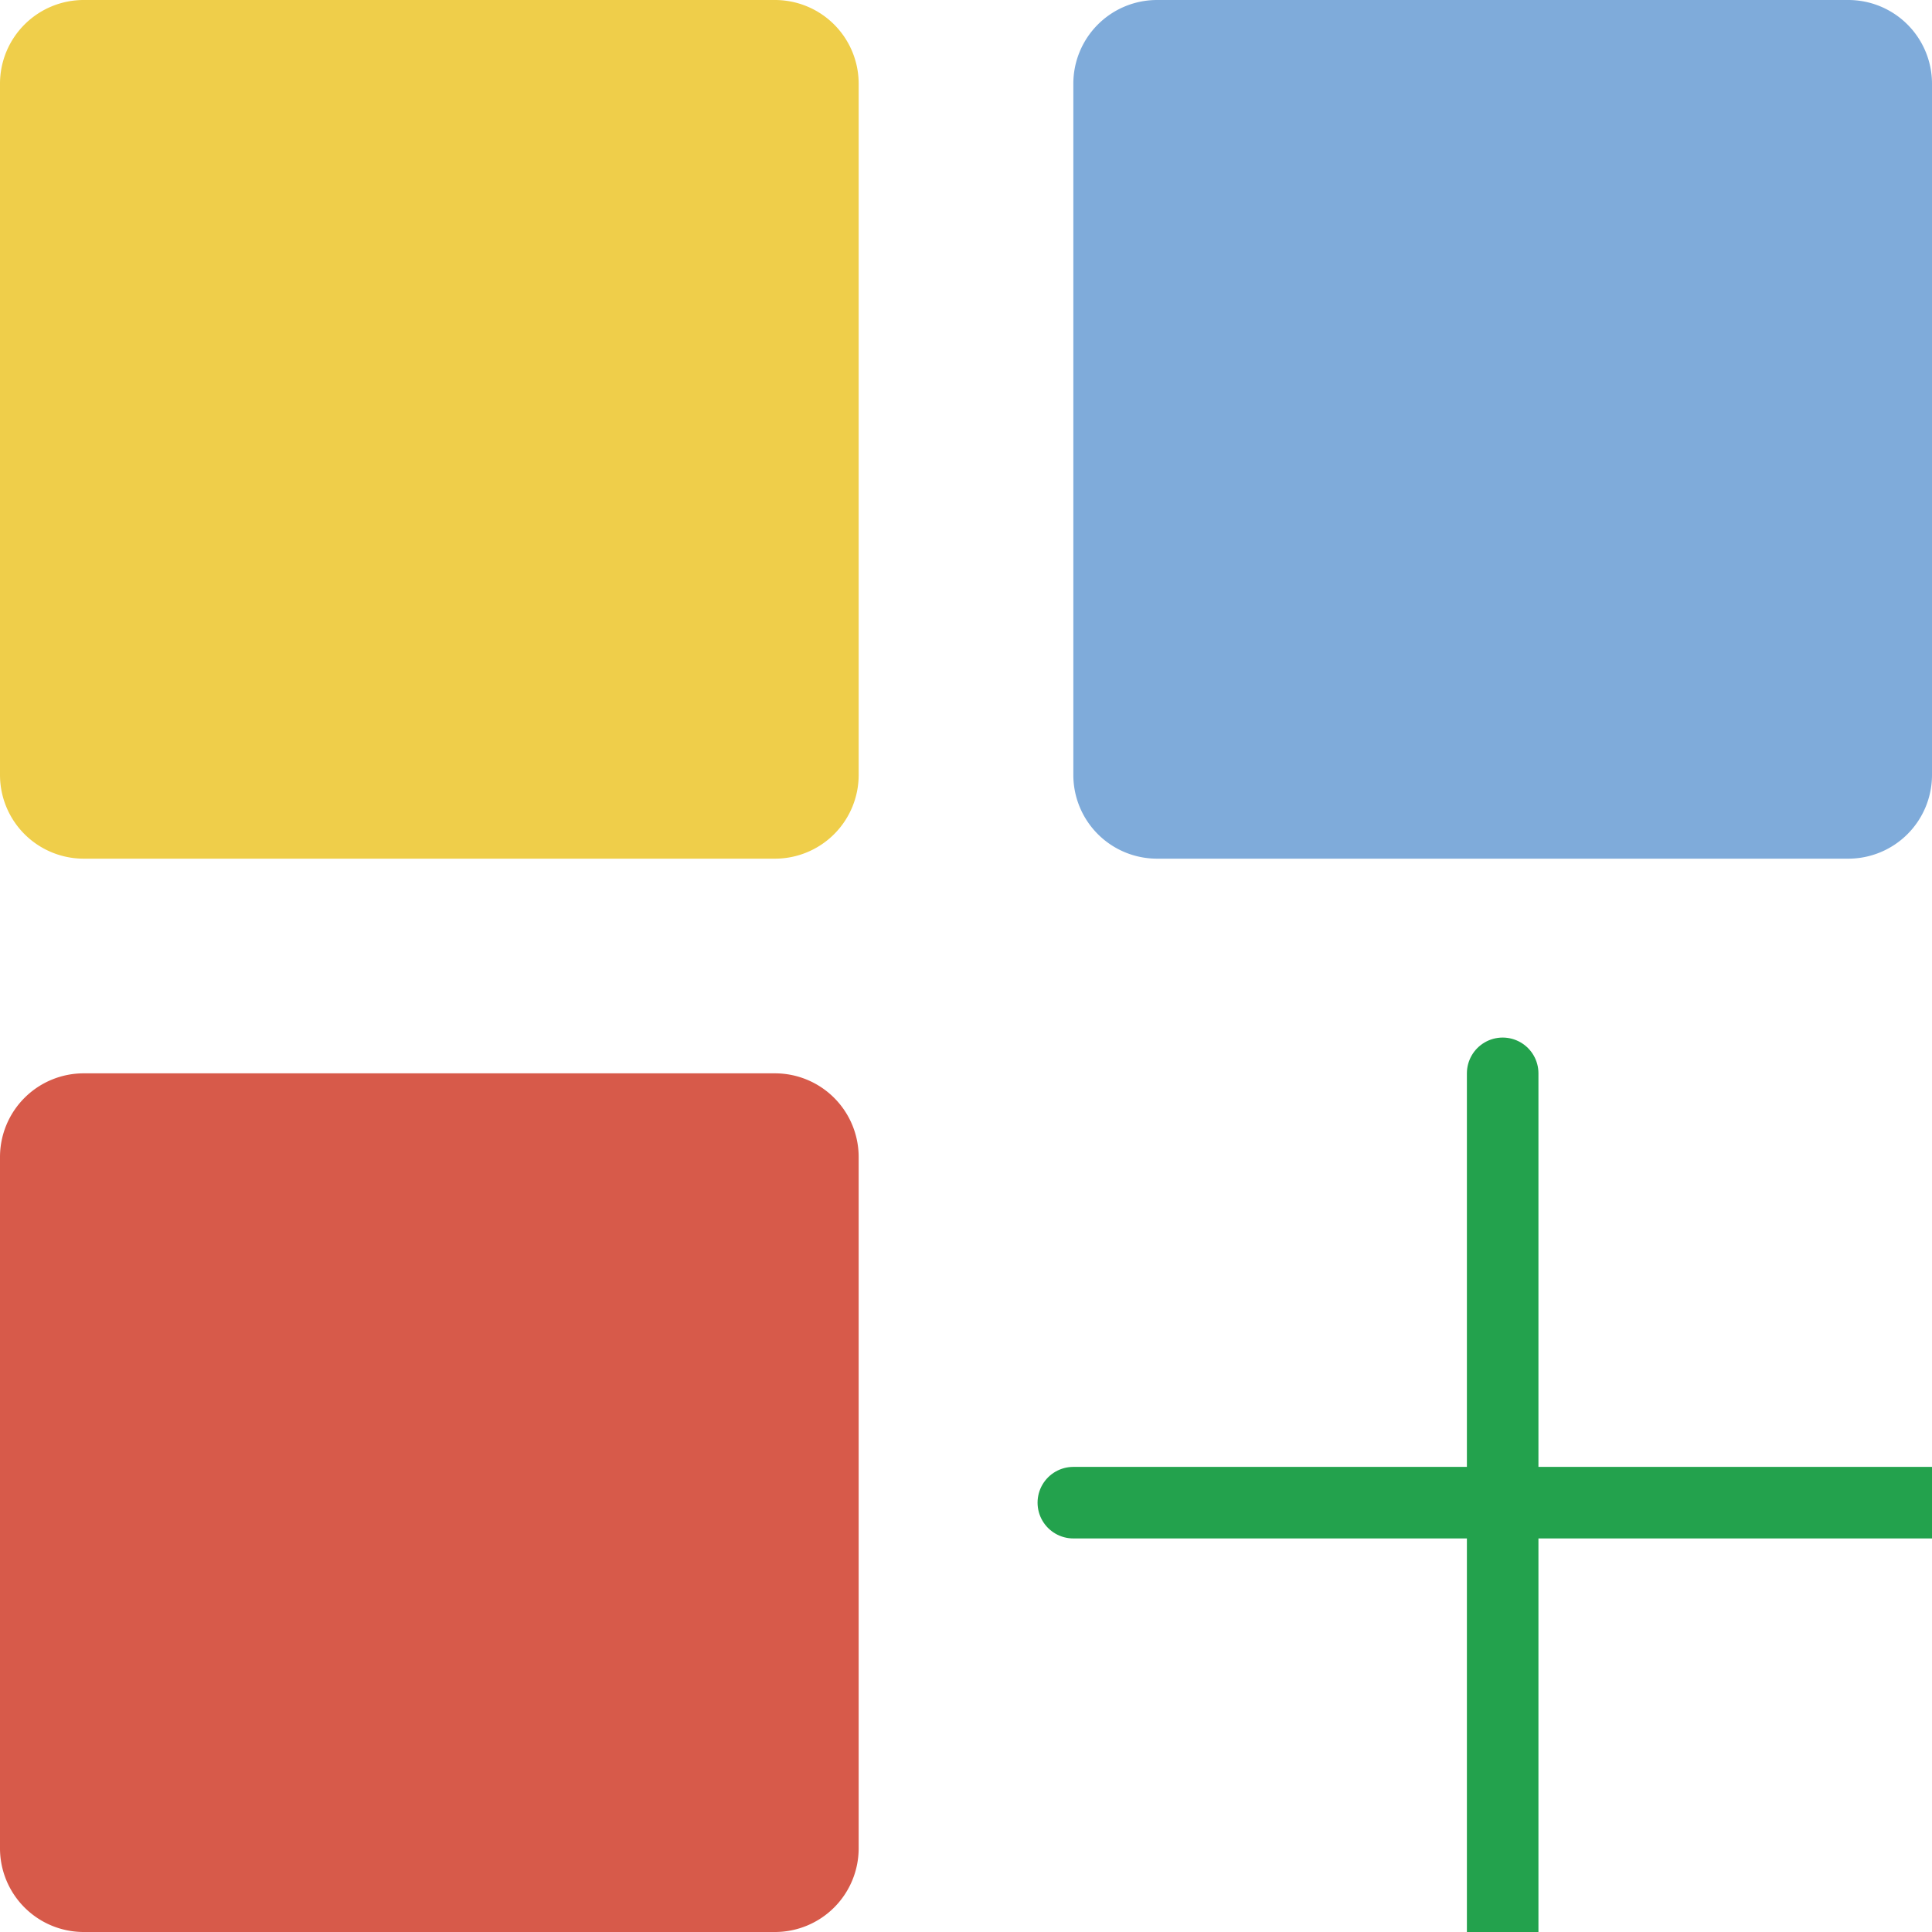 <svg width="90" height="90" viewBox="0 0 90 90" xmlns="http://www.w3.org/2000/svg"><title>icon-extensions</title><g fill="none" fill-rule="evenodd"><path d="M36.1 40H3.9A3.9 3.9 0 0 1 0 36.1V3.9A3.9 3.9 0 0 1 3.9 0h32.2A3.9 3.9 0 0 1 40 3.9v32.2a3.9 3.9 0 0 1-3.9 3.9z" fill="#EFCE4A" fill-rule="nonzero"/><path d="M86.1 40H53.9a3.9 3.9 0 0 1-3.9-3.9V3.9A3.9 3.9 0 0 1 53.9 0h32.2A3.9 3.9 0 0 1 90 3.9v32.2a3.9 3.9 0 0 1-3.9 3.9z" fill="#7FABDA" fill-rule="nonzero"/><path d="M36.1 90H3.9A3.9 3.9 0 0 1 0 86.1V53.9A3.9 3.9 0 0 1 3.9 50h32.2a3.9 3.9 0 0 1 3.9 3.9v32.2a3.9 3.9 0 0 1-3.9 3.9z" fill="#D75A4A" fill-rule="nonzero"/><path d="M70 50v40M50 70h40" stroke="#23A24D" stroke-width="3.333" stroke-linecap="round"/></g></svg>
